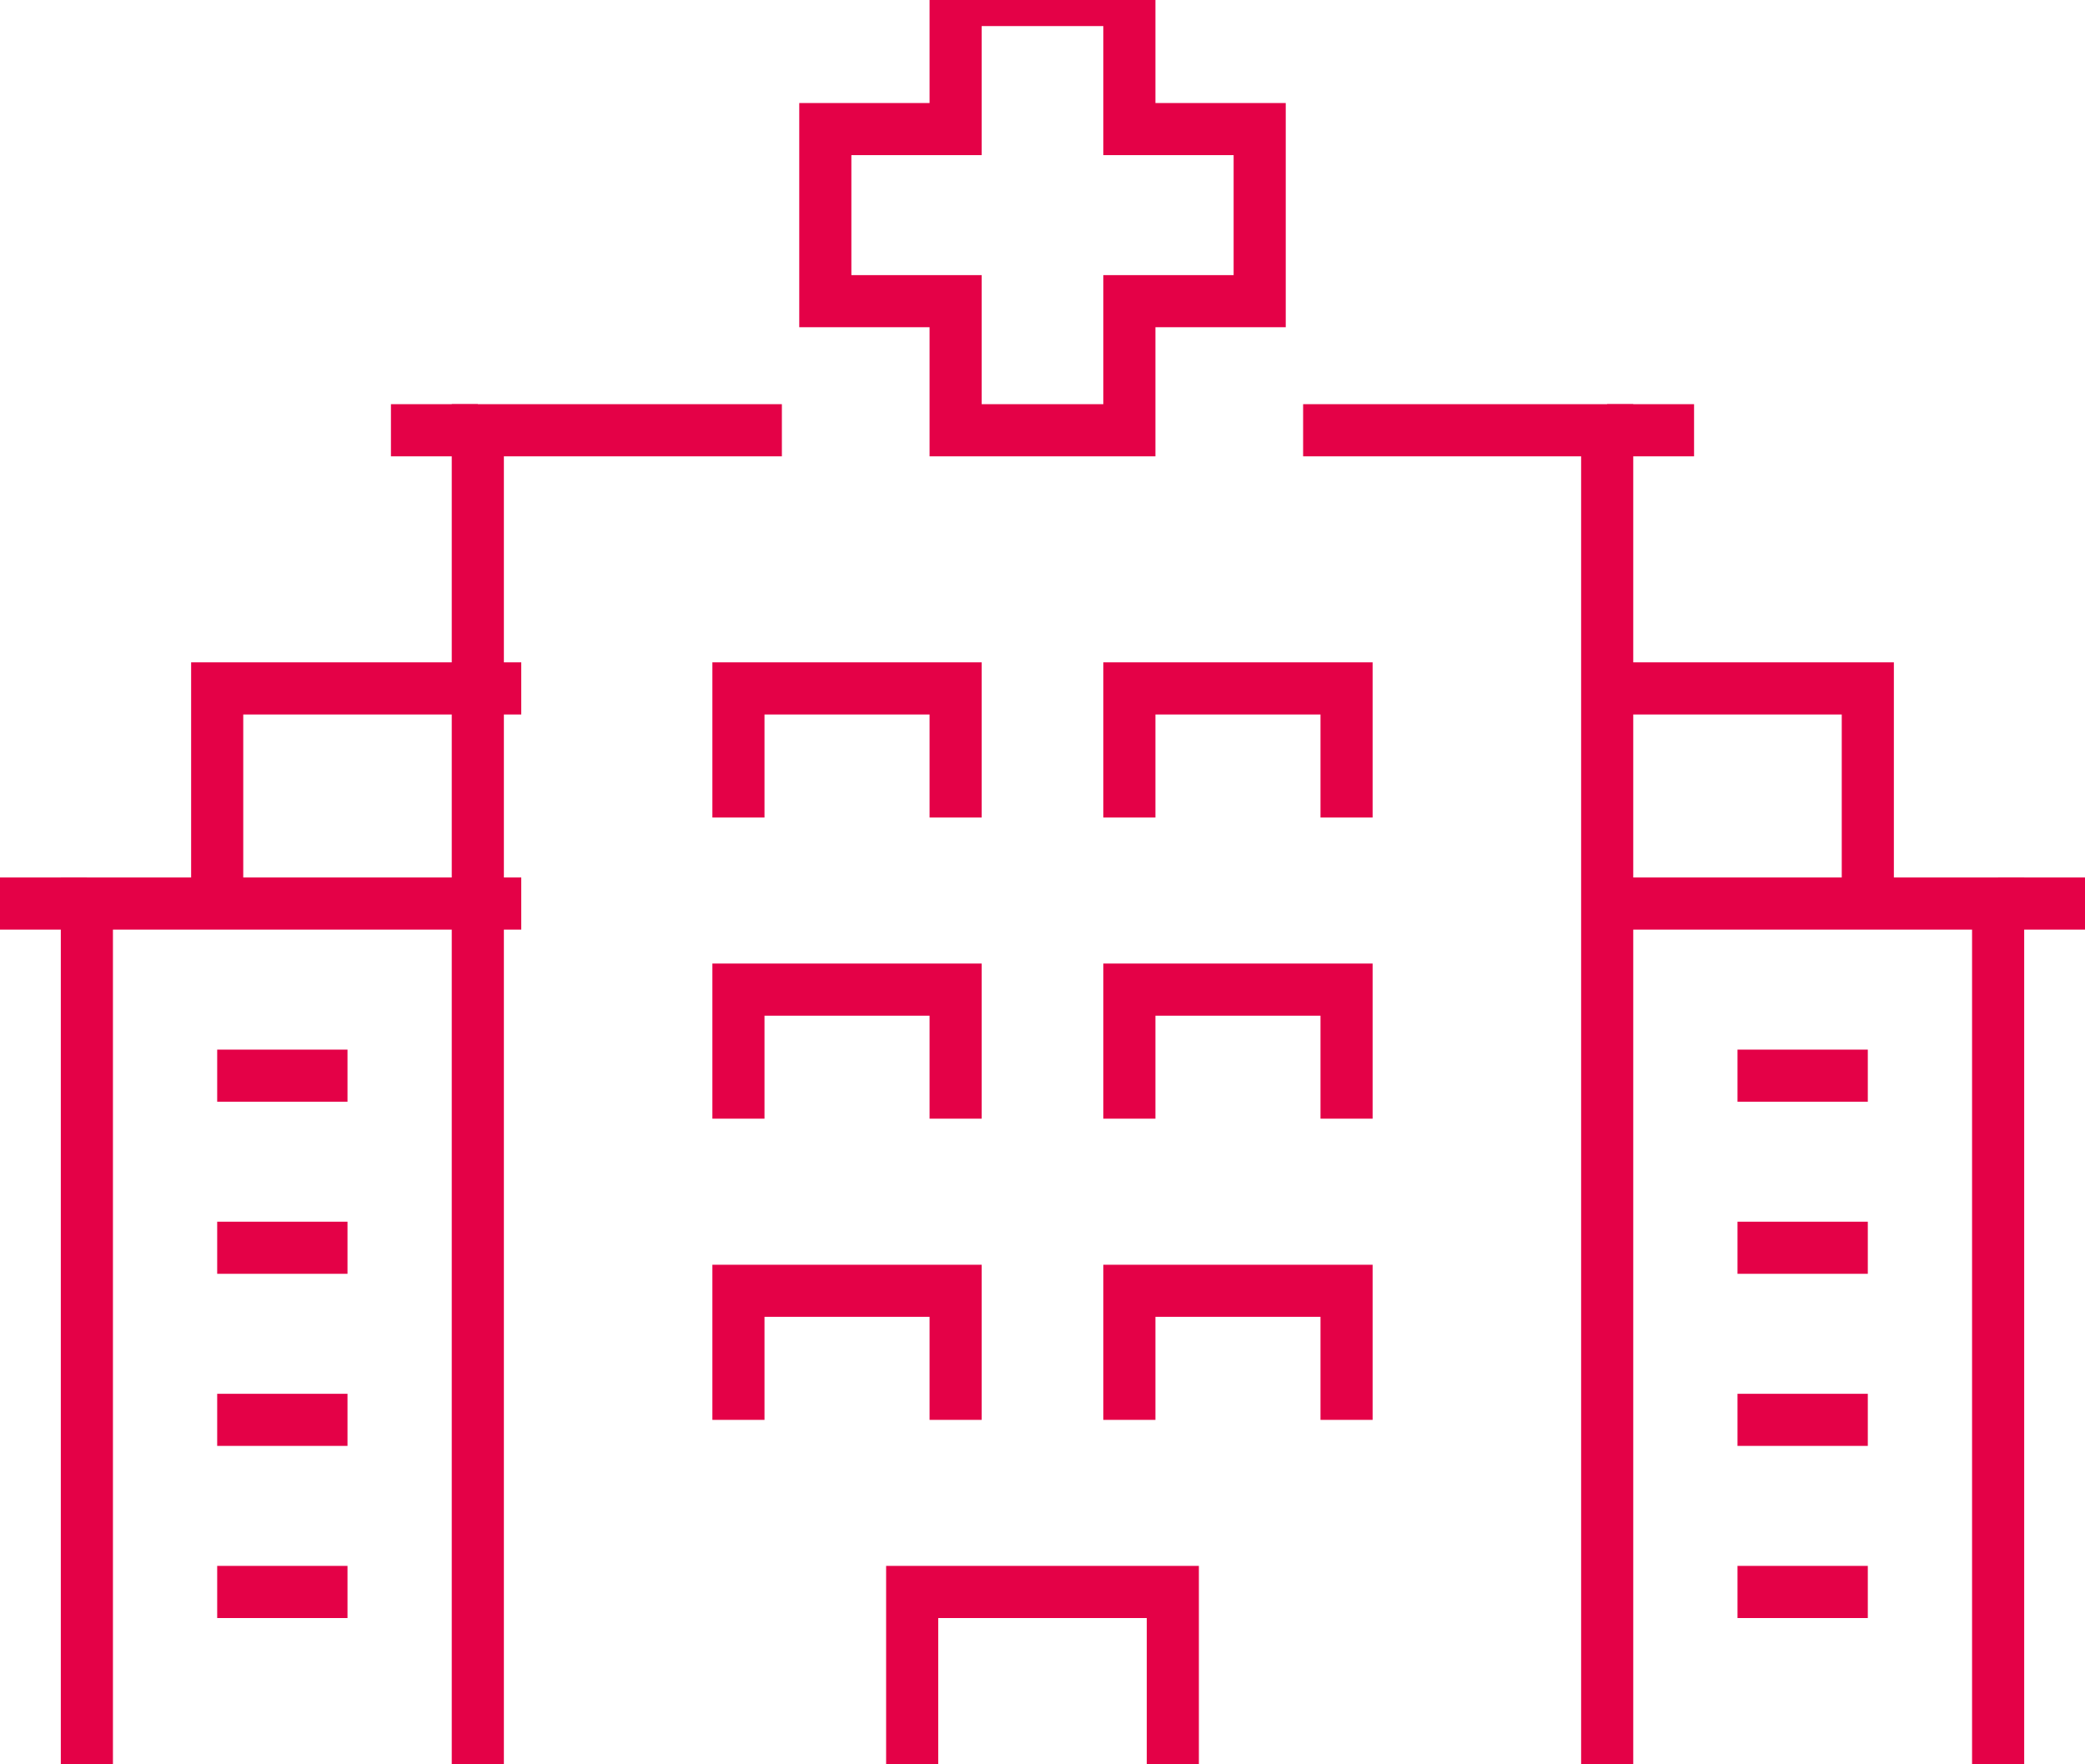 <?xml version="1.0" encoding="UTF-8"?> <svg xmlns="http://www.w3.org/2000/svg" height="101.524" overflow="visible" viewBox="0 0 120 101.524" width="120"><g><defs><path id="path-1676229026065338871" d="M75 27.238 C75 27.238 92.5 27.238 92.5 27.238 C92.5 27.238 92.5 104 92.5 104"></path></defs><path d="M75 24.762 C75 24.762 92.5 24.762 92.5 24.762 C92.5 24.762 92.5 101.524 92.5 101.524" style="stroke: rgb(228, 1, 71); stroke-width: 3; stroke-linecap: butt; stroke-linejoin: miter; fill: none;"></path></g><g><defs><path id="path-1676229026064338869" d="M27.5 104 C27.5 104 27.5 27.238 27.5 27.238 C27.5 27.238 45 27.238 45 27.238"></path></defs><path d="M27.5 101.524 C27.5 101.524 27.5 24.762 27.5 24.762 C27.5 24.762 45 24.762 45 24.762" style="stroke: rgb(228, 1, 71); stroke-width: 3; stroke-linecap: butt; stroke-linejoin: miter; fill: none;"></path></g><g><defs><path id="path-1676229026064338867" d="M52.5 104 C52.5 104 52.5 94.095 52.5 94.095 C52.5 94.095 67.5 94.095 67.5 94.095 C67.5 94.095 67.5 104 67.5 104"></path></defs><path d="M52.5 101.524 C52.5 101.524 52.5 91.619 52.5 91.619 C52.5 91.619 67.5 91.619 67.5 91.619 C67.5 91.619 67.5 101.524 67.5 101.524" style="stroke: rgb(228, 1, 71); stroke-width: 3; stroke-linecap: butt; stroke-linejoin: miter; fill: none;"></path></g><g><defs><path id="path-1676229026063338865" d="M42.5 66.857 C42.5 66.857 42.5 59.429 42.5 59.429 C42.5 59.429 55 59.429 55 59.429 C55 59.429 55 66.857 55 66.857"></path></defs><path d="M42.5 64.381 C42.5 64.381 42.5 56.953 42.5 56.953 C42.5 56.953 55 56.953 55 56.953 C55 56.953 55 64.381 55 64.381" style="stroke: rgb(228, 1, 71); stroke-width: 3; stroke-linecap: butt; stroke-linejoin: miter; fill: none;"></path></g><g><defs><path id="path-1676229026063338863" d="M42.5 84.19 C42.5 84.19 42.5 76.762 42.5 76.762 C42.5 76.762 55 76.762 55 76.762 C55 76.762 55 84.19 55 84.19"></path></defs><path d="M42.5 81.714 C42.5 81.714 42.5 74.286 42.5 74.286 C42.5 74.286 55 74.286 55 74.286 C55 74.286 55 81.714 55 81.714" style="stroke: rgb(228, 1, 71); stroke-width: 3; stroke-linecap: butt; stroke-linejoin: miter; fill: none;"></path></g><g><defs><path id="path-1676229026062338861" d="M65 66.857 C65 66.857 65 59.429 65 59.429 C65 59.429 77.5 59.429 77.5 59.429 C77.5 59.429 77.5 66.857 77.5 66.857"></path></defs><path d="M65 64.381 C65 64.381 65 56.953 65 56.953 C65 56.953 77.5 56.953 77.5 56.953 C77.5 56.953 77.5 64.381 77.5 64.381" style="stroke: rgb(228, 1, 71); stroke-width: 3; stroke-linecap: butt; stroke-linejoin: miter; fill: none;"></path></g><g><defs><path id="path-1676229026062338859" d="M42.5 49.524 C42.5 49.524 42.5 42.095 42.5 42.095 C42.5 42.095 55 42.095 55 42.095 C55 42.095 55 49.524 55 49.524"></path></defs><path d="M42.5 47.048 C42.5 47.048 42.5 39.619 42.5 39.619 C42.5 39.619 55 39.619 55 39.619 C55 39.619 55 47.048 55 47.048" style="stroke: rgb(228, 1, 71); stroke-width: 3; stroke-linecap: butt; stroke-linejoin: miter; fill: none;"></path></g><g><defs><path id="path-1676229026062338857" d="M65 49.524 C65 49.524 65 42.095 65 42.095 C65 42.095 77.5 42.095 77.5 42.095 C77.5 42.095 77.5 49.524 77.5 49.524"></path></defs><path d="M65 47.048 C65 47.048 65 39.619 65 39.619 C65 39.619 77.5 39.619 77.5 39.619 C77.5 39.619 77.5 47.048 77.5 47.048" style="stroke: rgb(228, 1, 71); stroke-width: 3; stroke-linecap: butt; stroke-linejoin: miter; fill: none;"></path></g><g><defs><path id="path-1676229026061338855" d="M65 84.19 C65 84.19 65 76.762 65 76.762 C65 76.762 77.5 76.762 77.5 76.762 C77.5 76.762 77.5 84.19 77.5 84.19"></path></defs><path d="M65 81.714 C65 81.714 65 74.286 65 74.286 C65 74.286 77.5 74.286 77.5 74.286 C77.5 74.286 77.5 81.714 77.5 81.714" style="stroke: rgb(228, 1, 71); stroke-width: 3; stroke-linecap: butt; stroke-linejoin: miter; fill: none;"></path></g><g><defs><path id="path-1676229026061338853" d="M100 64.381 C100 64.381 107.5 64.381 107.5 64.381"></path></defs><path d="M100 61.905 C100 61.905 107.5 61.905 107.5 61.905" style="stroke: rgb(228, 1, 71); stroke-width: 3; stroke-linecap: butt; stroke-linejoin: miter; fill: none;"></path></g><g><defs><path id="path-1676229026060338851" d="M100 74.286 C100 74.286 107.5 74.286 107.5 74.286"></path></defs><path d="M100 71.81 C100 71.81 107.5 71.81 107.5 71.81" style="stroke: rgb(228, 1, 71); stroke-width: 3; stroke-linecap: butt; stroke-linejoin: miter; fill: none;"></path></g><g><defs><path id="path-1676229026060338849" d="M100 84.19 C100 84.19 107.5 84.19 107.5 84.19"></path></defs><path d="M100 81.714 C100 81.714 107.5 81.714 107.5 81.714" style="stroke: rgb(228, 1, 71); stroke-width: 3; stroke-linecap: butt; stroke-linejoin: miter; fill: none;"></path></g><g><defs><path id="path-1676229026059338847" d="M100 94.095 C100 94.095 107.5 94.095 107.5 94.095"></path></defs><path d="M100 91.619 C100 91.619 107.5 91.619 107.5 91.619" style="stroke: rgb(228, 1, 71); stroke-width: 3; stroke-linecap: butt; stroke-linejoin: miter; fill: none;"></path></g><g><defs><path id="path-1676229026059338845" d="M115 104 C115 104 115 54.476 115 54.476 C115 54.476 92.5 54.476 92.5 54.476"></path></defs><path d="M115 101.524 C115 101.524 115 52 115 52 C115 52 92.5 52 92.5 52" style="stroke: rgb(228, 1, 71); stroke-width: 3; stroke-linecap: butt; stroke-linejoin: miter; fill: none;"></path></g><g><defs><path id="path-1676229026058338843" d="M107.5 54.476 C107.5 54.476 107.5 42.095 107.5 42.095 C107.5 42.095 92.5 42.095 92.5 42.095"></path></defs><path d="M107.5 52 C107.5 52 107.5 39.619 107.5 39.619 C107.5 39.619 92.5 39.619 92.5 39.619" style="stroke: rgb(228, 1, 71); stroke-width: 3; stroke-linecap: butt; stroke-linejoin: miter; fill: none;"></path></g><g><defs><path id="path-1676229026058338841" d="M20 64.381 C20 64.381 12.5 64.381 12.5 64.381"></path></defs><path d="M20 61.905 C20 61.905 12.5 61.905 12.5 61.905" style="stroke: rgb(228, 1, 71); stroke-width: 3; stroke-linecap: butt; stroke-linejoin: miter; fill: none;"></path></g><g><defs><path id="path-1676229026058338839" d="M20 74.286 C20 74.286 12.5 74.286 12.5 74.286"></path></defs><path d="M20 71.81 C20 71.81 12.5 71.81 12.5 71.81" style="stroke: rgb(228, 1, 71); stroke-width: 3; stroke-linecap: butt; stroke-linejoin: miter; fill: none;"></path></g><g><defs><path id="path-1676229026057338837" d="M20 84.19 C20 84.19 12.5 84.19 12.5 84.19"></path></defs><path d="M20 81.714 C20 81.714 12.5 81.714 12.5 81.714" style="stroke: rgb(228, 1, 71); stroke-width: 3; stroke-linecap: butt; stroke-linejoin: miter; fill: none;"></path></g><g><defs><path id="path-1676229026057338835" d="M20 94.095 C20 94.095 12.5 94.095 12.5 94.095"></path></defs><path d="M20 91.619 C20 91.619 12.5 91.619 12.5 91.619" style="stroke: rgb(228, 1, 71); stroke-width: 3; stroke-linecap: butt; stroke-linejoin: miter; fill: none;"></path></g><g><defs><path id="path-1676229026056338833" d="M5 104 C5 104 5 54.476 5 54.476 C5 54.476 30 54.476 30 54.476"></path></defs><path d="M5 101.524 C5 101.524 5 52 5 52 C5 52 30 52 30 52" style="stroke: rgb(228, 1, 71); stroke-width: 3; stroke-linecap: butt; stroke-linejoin: miter; fill: none;"></path></g><g><defs><path id="path-1676229026056338831" d="M12.5 54.476 C12.5 54.476 12.5 42.095 12.5 42.095 C12.5 42.095 30 42.095 30 42.095"></path></defs><path d="M12.5 52 C12.5 52 12.5 39.619 12.5 39.619 C12.5 39.619 30 39.619 30 39.619" style="stroke: rgb(228, 1, 71); stroke-width: 3; stroke-linecap: butt; stroke-linejoin: miter; fill: none;"></path></g><g><defs><path id="path-1676229026055338829" d="M65 9.905 C65 9.905 65 2.476 65 2.476 C65 2.476 55 2.476 55 2.476 C55 2.476 55 9.905 55 9.905 C55 9.905 47.5 9.905 47.5 9.905 C47.5 9.905 47.5 19.809 47.5 19.809 C47.5 19.809 55 19.809 55 19.809 C55 19.809 55 27.238 55 27.238 C55 27.238 65 27.238 65 27.238 C65 27.238 65 19.809 65 19.809 C65 19.809 72.5 19.809 72.5 19.809 C72.5 19.809 72.5 9.905 72.5 9.905 C72.5 9.905 65 9.905 65 9.905 Z"></path></defs><path d="M65 7.429 C65 7.429 65 0 65 0 C65 0 55 0 55 0 C55 0 55 7.429 55 7.429 C55 7.429 47.5 7.429 47.5 7.429 C47.5 7.429 47.5 17.333 47.5 17.333 C47.5 17.333 55 17.333 55 17.333 C55 17.333 55 24.762 55 24.762 C55 24.762 65 24.762 65 24.762 C65 24.762 65 17.333 65 17.333 C65 17.333 72.5 17.333 72.5 17.333 C72.5 17.333 72.5 7.429 72.5 7.429 C72.5 7.429 65 7.429 65 7.429 Z" style="stroke: rgb(228, 1, 71); stroke-width: 3; stroke-linecap: butt; stroke-linejoin: miter; fill: none;"></path></g><g><defs><path id="path-1676229026055338827" d="M97.5 27.238 C97.5 27.238 92.5 27.238 92.5 27.238"></path></defs><path d="M97.5 24.762 C97.5 24.762 92.5 24.762 92.5 24.762" style="stroke: rgb(228, 1, 71); stroke-width: 3; stroke-linecap: butt; stroke-linejoin: miter; fill: none;"></path></g><g><defs><path id="path-1676229026054338825" d="M27.5 27.238 C27.5 27.238 22.5 27.238 22.5 27.238"></path></defs><path d="M27.5 24.762 C27.5 24.762 22.5 24.762 22.5 24.762" style="stroke: rgb(228, 1, 71); stroke-width: 3; stroke-linecap: butt; stroke-linejoin: miter; fill: none;"></path></g><g><defs><path id="path-1676229026054338823" d="M0 54.476 C0 54.476 5 54.476 5 54.476"></path></defs><path d="M0 52 C0 52 5 52 5 52" style="stroke: rgb(228, 1, 71); stroke-width: 3; stroke-linecap: butt; stroke-linejoin: miter; fill: none;"></path></g><g><defs><path id="path-1676229026053338821" d="M115 54.476 C115 54.476 120 54.476 120 54.476"></path></defs><path d="M115 52 C115 52 120 52 120 52" style="stroke: rgb(228, 1, 71); stroke-width: 3; stroke-linecap: butt; stroke-linejoin: miter; fill: none;"></path></g></svg> 